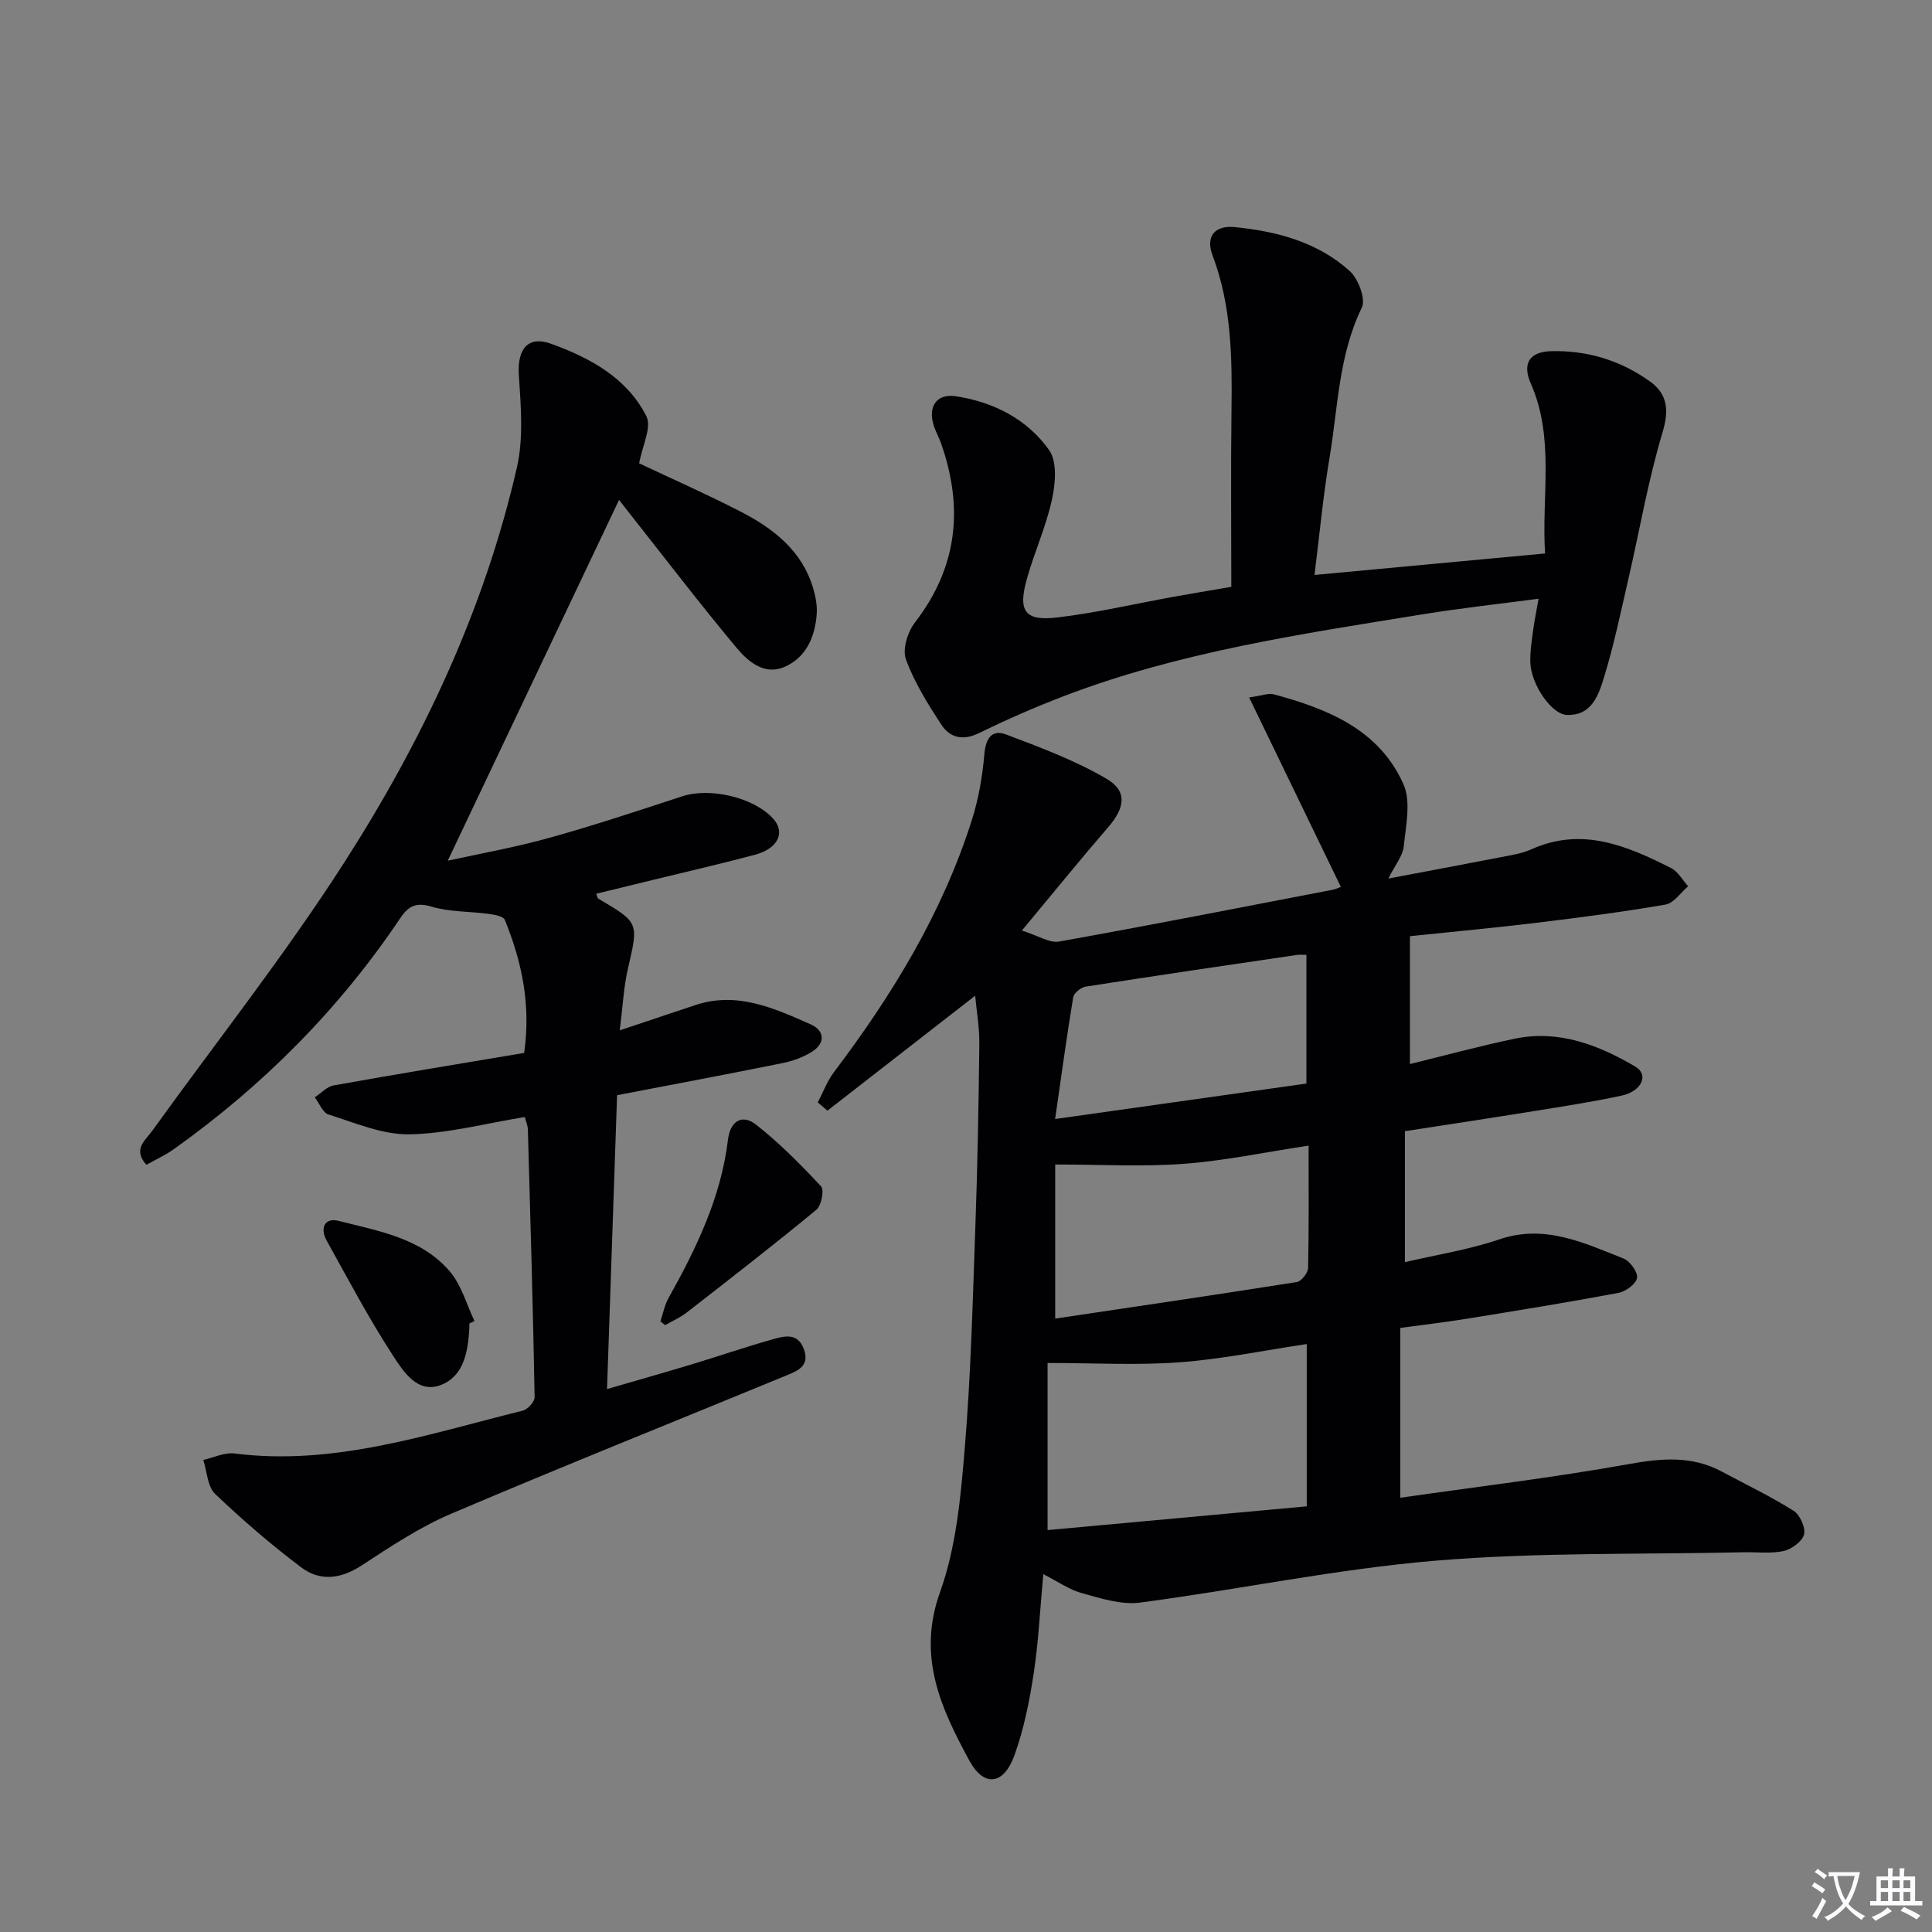 <svg enable-background="new 0 0 400 400" viewBox="0 0 400 400" xmlns="http://www.w3.org/2000/svg"><rect x="0" y="0" width="400" height="400" fill="#808080" stroke="none"/><path d="m377.9 391.2c-.2.3-.4.5-.6.8-.7-.6-1.4-1-2.2-1.5.2-.3.4-.5.5-.8.6.4 1.4.8 2.3 1.5zm-1.8 6.1c-.2-.2-.5-.4-.9-.6.4-.6.8-1.2 1.2-1.9s.7-1.3.9-1.9c.3.3.5.5.8.7-.7 1.3-1.4 2.6-2 3.7zm2.2-9c-.3.3-.5.5-.6.8-.6-.6-1.3-1.1-2-1.5.3-.3.5-.5.6-.7.6.5 1.3.9 2 1.4zm.3.2v-.9h2 4.5c-.3 1.3-.6 2.5-1 3.6s-.9 2.1-1.4 3c.4.5 1 1 1.6 1.4s1.2.8 1.9 1.1c-.3.2-.5.4-.8.8-.4-.3-1-.7-1.6-1.2s-1.2-1.1-1.6-1.6c-.5.6-1.1 1.1-1.7 1.6s-1.4.9-2.1 1.4c-.1-.3-.3-.5-.7-.8.6-.2 1.2-.5 1.9-1s1.4-1.1 2-1.8c-.5-.8-.9-1.6-1.2-2.5s-.6-2-.8-3.2c-.4.1-.7.1-1 .1zm2.5 2.7c.3 1 .7 1.7 1 2.2.3-.5.6-1.1 1-2s.6-1.9.9-3h-3.2-.4c.1.9.3 1.8.7 2.8z" fill="#fbfafc"/><path d="m396.5 388.5v1.5 3.6h1.5v.9c-.4 0-1 0-1.7 0h-7.9c-.5 0-.9 0-1.2 0v-.9h1.3v-3.5c0-.7 0-1.2 0-1.6h2.4c0-.8 0-1.4 0-1.7h1c0 .3-.1.8-.1 1.7h1.5c0-.8 0-1.4 0-1.7h1c0 .3-.1.9-.1 1.7zm-8.2 9.2c-.2-.3-.5-.5-.8-.8.8-.3 1.4-.6 1.9-.9s1-.7 1.4-1.1c.3.3.6.5.9.8-1.6 1-2.8 1.6-3.4 2zm2.6-6.8v-1.6h-1.5v1.6zm0 2.7v-1.9h-1.5v1.9zm2.4-2.7v-1.6h-1.5v1.6zm0 2.7v-1.9h-1.5v1.9zm.2 2 .7-.8c.4.2.9.5 1.6.8s1.3.7 1.8 1c-.3.3-.5.5-.8.8-.4-.3-1.5-1-3.3-1.8zm2-4.7v-1.6h-1.4v1.6zm0 2.7v-1.9h-1.4v1.9z" fill="#fbfafc"/><g fill="#010103"><path d="m169.31 228.24c1.1-2.09 1.94-4.39 3.34-6.25 12.1-16.01 22.47-32.98 28.57-52.24 1.39-4.38 2.19-9.03 2.58-13.62.28-3.26 1.56-5.17 4.49-4.07 7.08 2.67 14.28 5.37 20.78 9.16 4.41 2.57 3.83 6.04.38 10.03-5.74 6.64-11.27 13.47-17.88 21.41 3.42 1.07 5.73 2.63 7.69 2.28 18.94-3.39 37.82-7.1 56.72-10.74.6-.12 1.16-.41 1.63-.58-6.27-12.95-12.44-25.69-18.99-39.22 2.64-.37 3.99-.94 5.1-.65 11.16 3.01 21.82 7.29 26.85 18.62 1.6 3.61.5 8.57.06 12.86-.2 1.99-1.78 3.84-3.18 6.66 8.31-1.57 15.82-2.97 23.32-4.43 2.12-.41 4.32-.74 6.26-1.61 10.49-4.73 19.79-.75 28.95 3.87 1.44.73 2.37 2.49 3.53 3.77-1.55 1.31-2.95 3.49-4.68 3.79-8.82 1.53-17.72 2.68-26.61 3.76-8.55 1.04-17.14 1.83-26.31 2.79v26.47c7.12-1.74 14.37-3.73 21.71-5.25 9.11-1.89 17.31 1.29 24.94 5.77 2.89 1.69 1.37 5.12-2.88 6.03-6 1.29-12.09 2.22-18.15 3.2-8.67 1.4-17.35 2.71-26.66 4.15v27.12c6.45-1.52 13.18-2.56 19.54-4.72 9.44-3.2 17.49.72 25.72 3.96 1.34.53 2.99 2.82 2.8 4.02-.2 1.25-2.35 2.82-3.86 3.1-10.43 1.96-20.91 3.65-31.39 5.35-4.42.72-8.86 1.23-13.77 1.9v35.16c15.91-2.28 31.68-4.16 47.28-6.96 6.8-1.22 13.08-1.79 19.3 1.55 4.97 2.66 10.07 5.11 14.83 8.1 1.33.83 2.55 3.5 2.19 4.9-.37 1.46-2.58 3.07-4.24 3.44-2.66.59-5.54.19-8.33.26-21.28.48-42.65-.03-63.83 1.75-20.46 1.72-40.7 5.99-61.09 8.67-3.87.51-8.1-.88-12.01-1.95-2.66-.73-5.05-2.44-8.01-3.94-.66 7.15-.97 13.9-1.98 20.54-.87 5.71-2.03 11.47-3.96 16.89-2.22 6.22-6.32 6.78-9.38 1.15-5.84-10.77-10.85-21.47-6.07-34.81 3.36-9.35 4.3-19.76 5.13-29.79 1.28-15.39 1.66-30.87 2.21-46.31.45-12.47.66-24.95.81-37.42.04-3.39-.57-6.79-.86-10.01-10.37 8.07-20.48 15.93-30.59 23.8-.66-.56-1.33-1.14-2-1.71zm47.58 88.55c17.88-1.64 35.67-3.27 53.66-4.92 0-11.59 0-22.59 0-33.6-9.04 1.35-17.67 3.14-26.38 3.78-8.77.65-17.63.14-27.28.14zm54.04-79.6c-9.16 1.38-17.49 3.15-25.89 3.77-8.46.63-17.01.14-26.57.14v31.9c16.62-2.48 33.34-4.93 50.03-7.57.95-.15 2.31-1.9 2.33-2.94.18-8.3.1-16.61.1-25.3zm-52.48-5.51c18.2-2.57 35.2-4.96 52.03-7.34 0-9.2 0-17.9 0-26.65-.94 0-1.44-.06-1.92.01-14.6 2.15-29.21 4.29-43.79 6.57-.98.15-2.43 1.34-2.58 2.22-1.32 7.95-2.4 15.94-3.74 25.19z"/><path d="m108.65 231.27c-8.27 1.34-16.1 3.46-23.96 3.58-5.55.08-11.19-2.39-16.67-4.1-1.2-.37-1.91-2.33-2.85-3.56 1.3-.85 2.51-2.22 3.91-2.47 13.05-2.34 26.14-4.48 39.44-6.72 1.43-9.91-.46-18.88-4.01-27.56-.31-.75-2.16-1.07-3.34-1.23-3.93-.53-8.04-.38-11.78-1.49-3.24-.96-4.81-.18-6.53 2.39-12.66 18.86-28.45 34.7-46.94 47.86-1.72 1.22-3.67 2.1-5.62 3.19-2.87-3.25-.21-5.05 1.22-7.04 13.31-18.49 27.49-36.42 39.77-55.57 16.19-25.25 29-52.33 35.73-81.78 1.4-6.11.81-12.79.4-19.16-.34-5.22 1.8-8.19 6.64-6.45 8.05 2.9 15.75 7.06 19.77 15.02 1.15 2.27-.86 6.14-1.5 9.75 6.42 3.03 13.83 6.3 21.02 10 6.78 3.49 12.69 8.07 15 15.85.51 1.72.88 3.61.74 5.38-.35 4.71-2.18 8.95-6.65 10.91-4.19 1.83-7.58-1.12-9.95-3.96-7.68-9.19-14.95-18.72-22.38-28.12-.8-1.01-1.58-2.03-1.94-2.49-11.78 24.8-23.57 49.63-35.47 74.7 6.61-1.46 13.9-2.75 20.99-4.72 9.26-2.58 18.4-5.61 27.54-8.61 5.75-1.89 14.82.19 18.83 4.61 2.59 2.85 1.06 6.19-3.73 7.48-6.89 1.85-13.86 3.43-20.79 5.13-4.01.98-8.03 1.96-12.09 2.95.2.5.22.9.42 1.01 8.47 4.99 8.34 4.95 6.14 14.47-.89 3.82-1.06 7.81-1.7 12.8 5.74-1.92 10.67-3.55 15.6-5.21 8.66-2.91 16.33.62 23.9 3.95 2.87 1.26 3.23 3.9.2 5.75-1.78 1.09-3.87 1.87-5.93 2.28-11.21 2.27-22.46 4.38-34.32 6.66-.69 20.14-1.37 40.05-2.08 60.84 6.11-1.78 11.74-3.37 17.35-5.06 5.72-1.73 11.37-3.68 17.12-5.29 2.33-.65 5.01-1.33 6.27 2.05 1.3 3.47-1.21 4.5-3.5 5.44-23.19 9.56-46.48 18.86-69.55 28.69-6.52 2.78-12.55 6.81-18.52 10.7-4.31 2.81-8.62 3.33-12.53.36-6.21-4.7-12.16-9.81-17.79-15.19-1.59-1.53-1.67-4.64-2.44-7.03 2.16-.48 4.4-1.59 6.47-1.33 20.73 2.62 40.06-4.03 59.64-8.86 1.04-.26 2.51-1.86 2.49-2.81-.34-18.47-.87-36.93-1.4-55.39-.01-.79-.37-1.57-.64-2.6z"/><path d="m254.93 121.5c0-12.41-.12-24.54.04-36.67.14-10.85 0-21.59-3.93-31.97-1.48-3.9.45-6.26 4.63-5.84 8.71.87 17.14 3.1 23.78 9.1 1.78 1.61 3.36 5.8 2.5 7.57-4.81 9.88-4.93 20.63-6.68 31.06-1.32 7.83-2.05 15.76-3.12 24.29 15.92-1.48 31.52-2.94 47.74-4.45-.76-11.98 2.05-23.82-2.96-35.2-1.79-4.06-.31-6.55 4.13-6.68 7.5-.22 14.52 1.91 20.61 6.31 3.58 2.59 3.92 5.91 2.53 10.53-2.99 9.97-4.74 20.3-7.09 30.46-1.56 6.77-2.98 13.59-5.01 20.21-1.13 3.67-2.54 8.02-7.75 7.79-3.15-.14-7.35-6.33-7.51-10.81-.08-2.14.26-4.3.54-6.43.27-2.09.7-4.16 1.16-6.81-8.27 1.1-16.14 1.95-23.95 3.22-25.22 4.09-50.55 7.8-74.58 17.04-5.89 2.26-11.68 4.81-17.35 7.57-3.35 1.63-6.02.94-7.8-1.8-2.79-4.29-5.57-8.73-7.3-13.49-.76-2.09.36-5.68 1.87-7.63 8.85-11.45 10.09-23.81 5.39-37.12-.44-1.25-1.12-2.43-1.51-3.69-1.22-3.92.62-6.61 4.57-6.02 7.83 1.18 14.79 4.74 19.33 11.15 1.7 2.4 1.31 6.94.59 10.23-1.23 5.63-3.68 10.97-5.23 16.55-1.83 6.6-.37 8.66 6.33 7.87 8.05-.95 15.99-2.82 23.98-4.26 3.75-.69 7.51-1.3 12.05-2.08z"/><path d="m97.17 274.02c0 .33.02.66 0 1-.28 4.78-1.1 9.88-5.89 11.73-4.8 1.85-7.75-2.76-9.84-5.97-5.03-7.71-9.34-15.89-13.82-23.95-1.4-2.51-.44-4.81 2.49-4.06 8.26 2.11 17.1 3.53 23.02 10.47 2.41 2.82 3.45 6.81 5.11 10.27-.36.17-.72.34-1.07.51z"/><path d="m136.73 273.56c.55-1.61.86-3.35 1.68-4.81 5.77-10.31 10.87-20.86 12.31-32.8.45-3.79 2.88-5.4 5.8-3.11 4.86 3.81 9.26 8.26 13.48 12.79.69.74.05 3.99-.99 4.85-8.82 7.27-17.85 14.28-26.88 21.3-1.34 1.04-2.95 1.72-4.43 2.57-.33-.26-.65-.52-.97-.79z"/></g></svg>